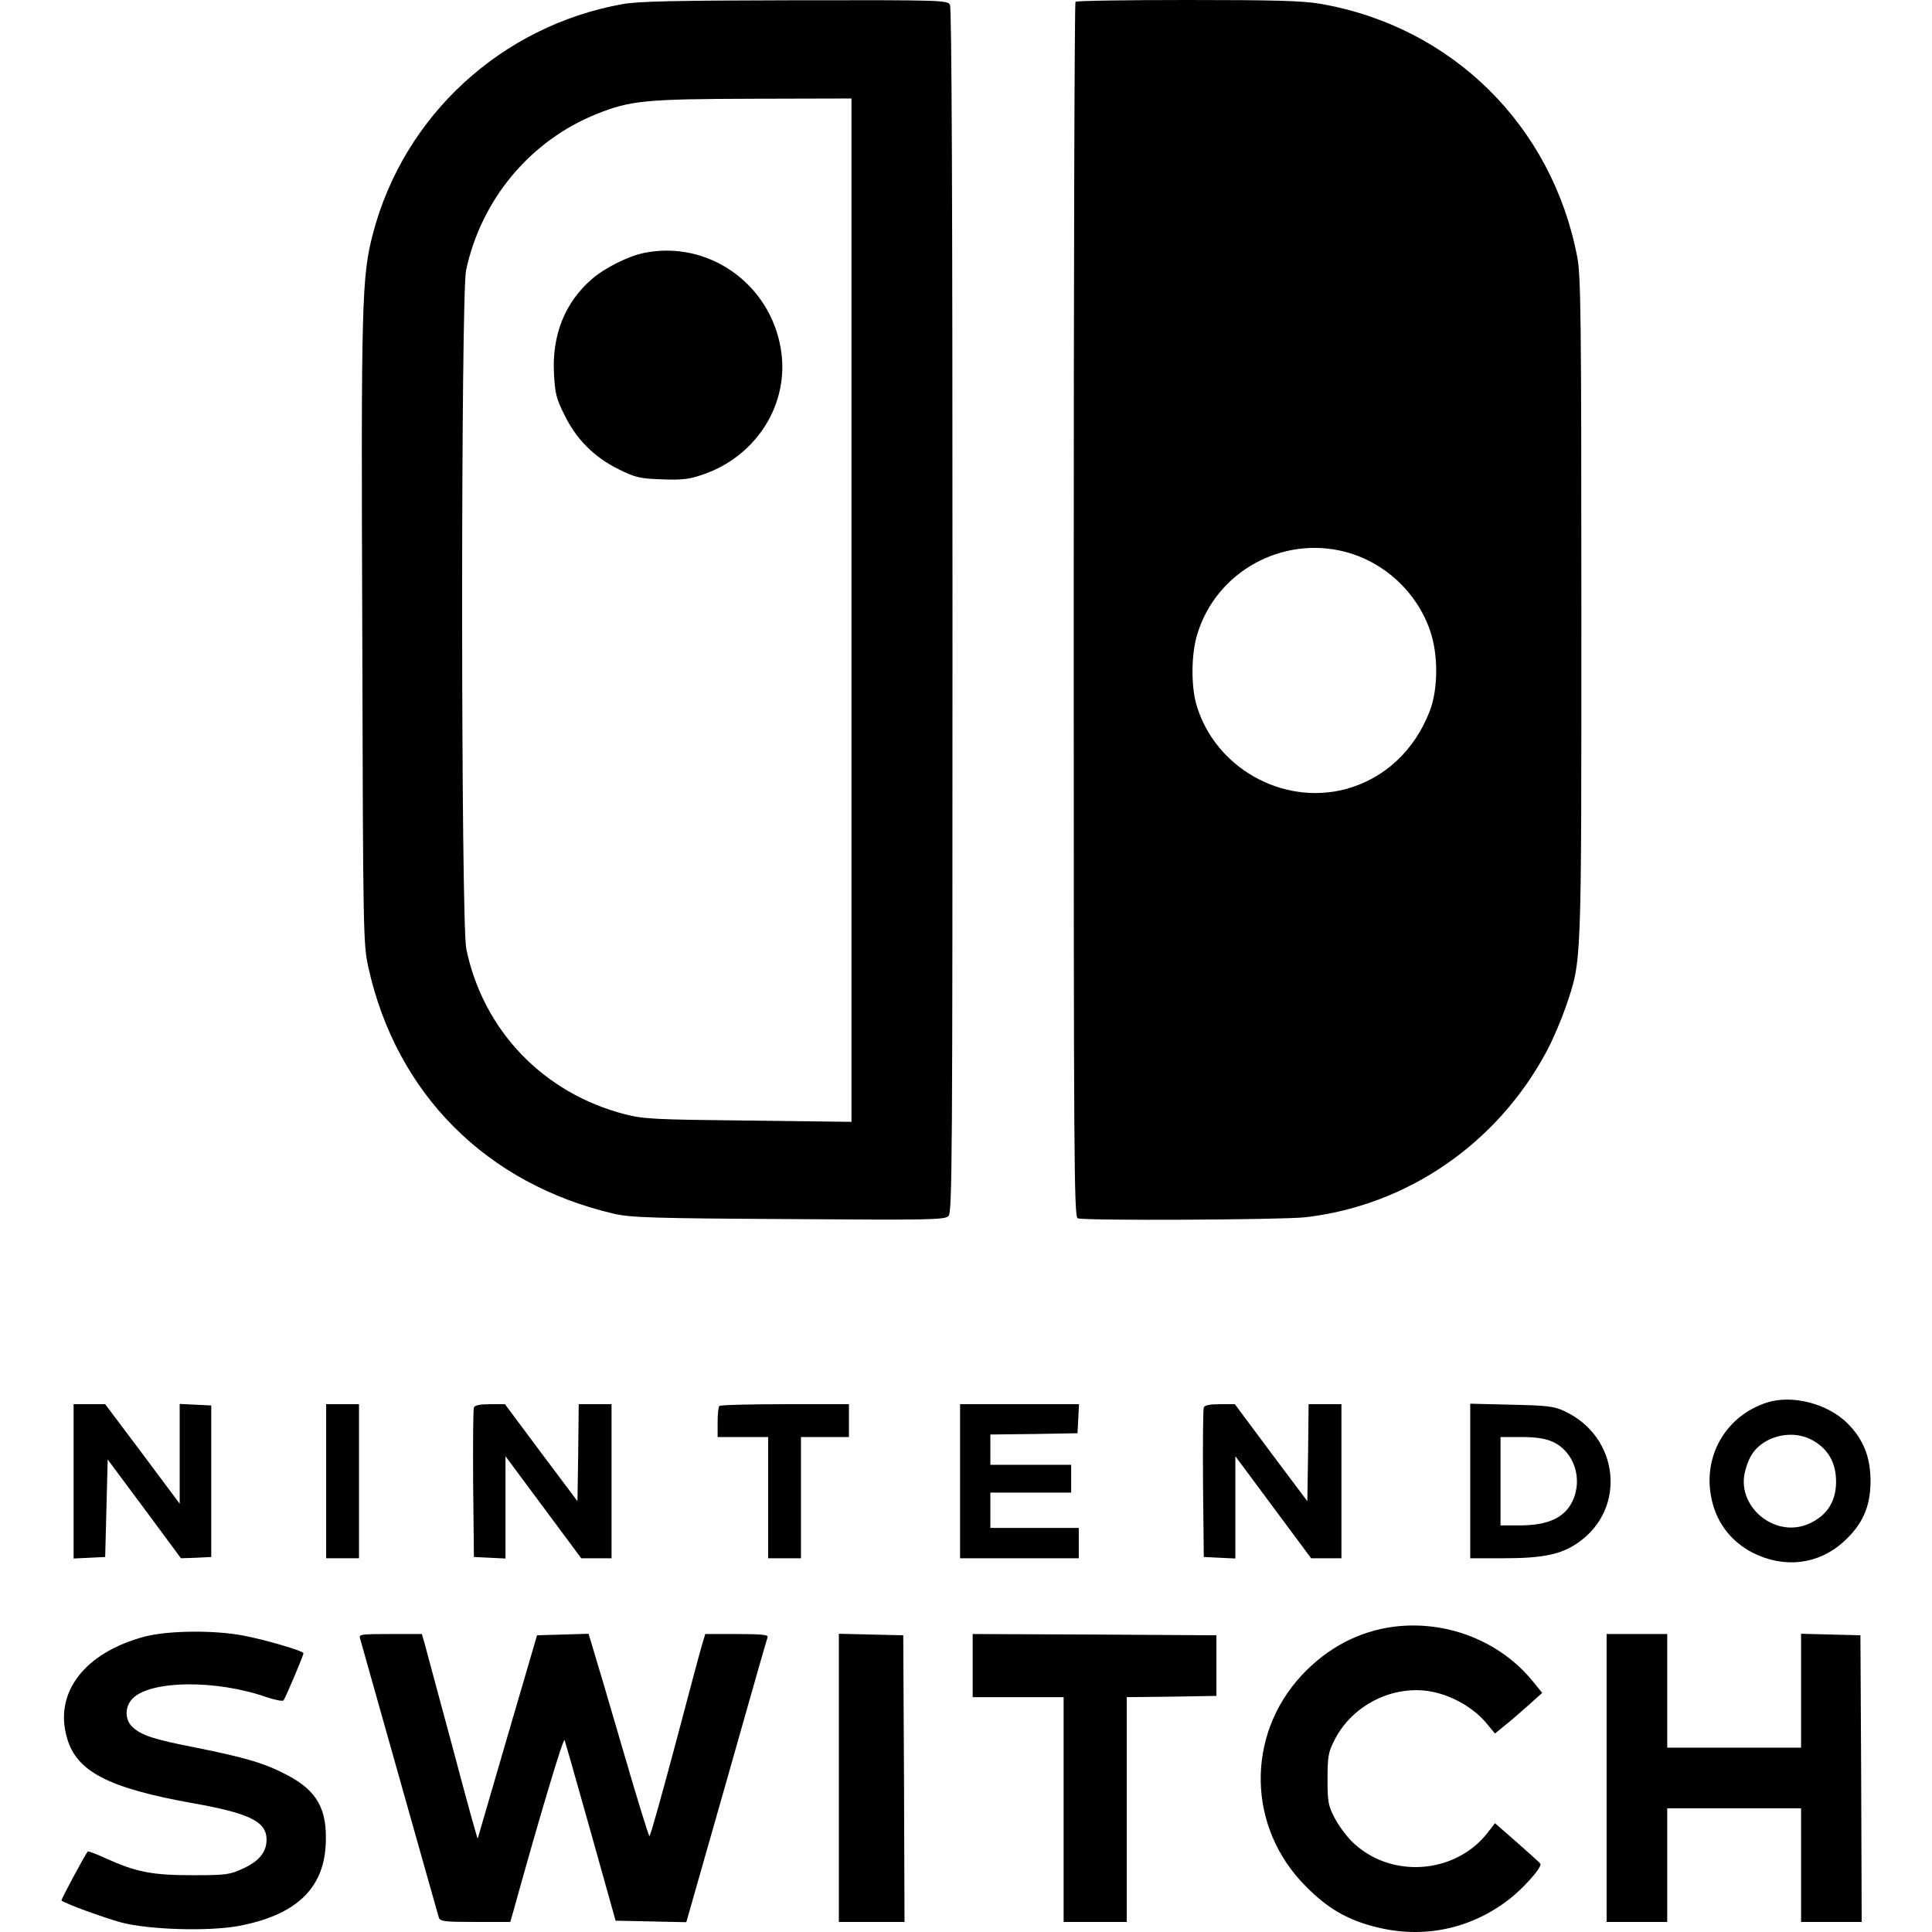 <?xml version="1.0" encoding="UTF-8" standalone="no"?>
<svg:svg
   xmlns:dc="http://purl.org/dc/elements/1.1/"
   xmlns:cc="http://creativecommons.org/ns#"
   xmlns:rdf="http://www.w3.org/1999/02/22-rdf-syntax-ns#"
   xmlns:svg="http://www.w3.org/2000/svg"
   xmlns:sodipodi="http://sodipodi.sourceforge.net/DTD/sodipodi-0.dtd"
   xmlns:inkscape="http://www.inkscape.org/namespaces/inkscape"
   version="1.0"
   width="764.986pt"
   height="764.986pt"
   viewBox="0 0 764.986 764.986"
   preserveAspectRatio="xMidYMid meet"
   id="svg40"
   sodipodi:docname="Nintendo_Switch_Logo.svg"
   inkscape:version="1.0.1 (3bc2e813f5, 2020-09-07)">
  <svg:defs
     id="defs44" />
  <sodipodi:namedview
     pagecolor="#ffffff"
     bordercolor="#666666"
     borderopacity="1"
     objecttolerance="10"
     gridtolerance="10"
     guidetolerance="10"
     inkscape:pageopacity="0"
     inkscape:pageshadow="2"
     inkscape:window-width="2560"
     inkscape:window-height="1411"
     id="namedview42"
     showgrid="false"
     fit-margin-top="0"
     fit-margin-left="0"
     fit-margin-right="0"
     fit-margin-bottom="0"
     inkscape:zoom="0.59583333"
     inkscape:cx="477.53797"
     inkscape:cy="509.99044"
     inkscape:window-x="2560"
     inkscape:window-y="0"
     inkscape:window-maximized="1"
     inkscape:current-layer="svg40" />
  <svg:g
     transform="matrix(0.1,0,0,-0.1,-49.854,833)"
     fill="#000000"
     stroke="none"
     id="g38">
    <svg:path
       d="m 2965,8314 c -481,-86 -868,-442 -990,-910 -44,-169 -47,-268 -42,-1579 3,-1204 4,-1232 24,-1325 111,-501 467,-858 973,-976 66,-15 150,-18 691,-21 560,-4 618,-3 633,12 15,15 16,208 16,2396 0,1622 -3,2386 -10,2400 -10,18 -27,19 -613,18 -476,-1 -619,-4 -682,-15 z M 3870,5914 V 3888 l -407,5 c -375,4 -415,6 -490,25 -322,83 -561,331 -628,654 -22,101 -22,2589 -1,2688 60,281 255,514 518,619 132,53 193,59 621,60 l 387,1 z"
       id="path4" />
    <svg:path
       d="m 3051,7329 c -63,-12 -159,-60 -210,-105 -105,-91 -157,-220 -149,-372 4,-79 9,-100 41,-164 47,-97 118,-168 215,-216 67,-33 84,-37 171,-40 79,-3 107,0 160,18 217,73 348,284 311,500 -43,257 -287,429 -539,379 z"
       id="path6" />
    <svg:path
       d="m 4757,8323 c -4,-3 -7,-1087 -7,-2409 0,-2181 1,-2402 16,-2408 27,-10 803,-6 899,4 406,46 764,293 959,660 25,47 58,126 75,175 63,188 61,138 61,1575 0,1147 -2,1318 -16,1391 -99,521 -496,914 -1018,1004 -70,12 -178,15 -526,15 -240,0 -440,-3 -443,-7 z M 5825,6145 c 156,-41 284,-160 336,-312 33,-94 32,-232 -1,-318 -61,-158 -181,-269 -335,-310 -250,-65 -516,86 -589,334 -22,76 -21,204 4,282 75,245 335,389 585,324 z"
       id="path8" />
    <svg:path
       d="m 7493,2776 c -155,-51 -247,-200 -221,-362 16,-104 76,-186 168,-233 125,-62 258,-46 358,44 75,68 107,139 107,240 0,95 -28,166 -91,229 -79,79 -221,115 -321,82 z m 177,-146 c 60,-31 93,-81 98,-149 6,-89 -32,-153 -111,-186 -134,-56 -286,73 -248,212 16,62 43,97 93,122 54,26 117,27 168,1 z"
       id="path10" />
    <svg:path
       d="m 790,2465 v -306 l 63,3 62,3 5,193 5,193 145,-195 145,-196 60,2 60,3 v 300 300 l -62,3 -63,3 v -197 -198 l -147,197 -148,197 h -62 -63 z"
       id="path12" />
    <svg:path
       d="m 1790,2465 v -305 h 65 65 v 305 305 h -65 -65 z"
       id="path14" />
    <svg:path
       d="m 2375,2757 c -3,-7 -4,-143 -3,-302 l 3,-290 63,-3 62,-3 v 202 203 l 150,-202 150,-202 h 60 60 v 305 305 h -65 -65 l -2,-192 -3,-192 -144,192 -143,192 h -59 c -39,0 -61,-4 -64,-13 z"
       id="path16" />
    <svg:path
       d="m 3347,2763 c -4,-3 -7,-33 -7,-65 v -58 h 100 100 v -240 -240 h 65 65 v 240 240 h 95 95 v 65 65 h -253 c -140,0 -257,-3 -260,-7 z"
       id="path18" />
    <svg:path
       d="m 4300,2465 v -305 h 235 235 v 60 60 h -175 -175 v 70 70 h 160 160 v 55 55 h -160 -160 v 60 60 l 173,2 172,3 3,58 3,57 h -236 -235 z"
       id="path20" />
    <svg:path
       d="m 5265,2757 c -3,-7 -4,-143 -3,-302 l 3,-290 63,-3 62,-3 v 203 202 l 150,-202 150,-202 h 60 60 v 305 305 h -65 -65 l -2,-192 -3,-192 -144,192 -143,192 h -59 c -39,0 -61,-4 -64,-13 z"
       id="path22" />
    <svg:path
       d="m 6320,2466 v -306 h 133 c 154,0 227,15 293,61 195,134 165,421 -54,522 -41,19 -69,22 -209,25 l -163,4 z m 327,155 c 84,-39 120,-146 78,-235 -32,-66 -97,-96 -211,-96 h -74 v 175 175 h 83 c 59,0 94,-6 124,-19 z"
       id="path24" />
    <svg:path
       d="m 6018,1889 c -139,-18 -263,-83 -365,-192 -223,-240 -216,-605 17,-837 86,-87 164,-132 276,-160 184,-47 370,-10 522,105 59,44 136,130 130,145 -2,4 -43,41 -92,84 l -88,77 -27,-35 c -129,-169 -390,-187 -541,-36 -22,22 -52,63 -67,92 -25,48 -28,63 -28,153 0,86 3,107 25,150 74,153 257,236 416,190 74,-21 144,-65 188,-118 l 34,-41 44,36 c 24,19 66,56 93,80 l 50,45 -39,48 c -130,158 -340,240 -548,214 z"
       id="path26" />
    <svg:path
       d="m 1072,1850 c -238,-63 -361,-222 -308,-402 38,-133 164,-198 499,-258 225,-40 291,-73 291,-144 0,-49 -29,-85 -92,-114 -54,-25 -66,-27 -202,-27 -161,0 -224,13 -343,67 -37,17 -69,29 -71,27 -12,-15 -107,-192 -104,-194 10,-11 170,-69 236,-87 110,-29 345,-36 465,-14 224,42 335,145 345,318 8,143 -32,217 -155,281 -88,46 -164,68 -358,107 -169,33 -217,49 -252,82 -31,29 -31,81 1,113 72,72 330,75 530,5 33,-11 63,-17 67,-13 7,8 79,177 79,187 0,9 -153,54 -239,70 -116,22 -296,20 -389,-4 z"
       id="path28" />
    <svg:path
       d="m 1924,1843 c 3,-10 73,-259 156,-553 83,-294 153,-543 156,-552 5,-16 21,-18 144,-18 h 139 l 11,38 c 99,358 199,694 204,682 3,-8 50,-172 104,-365 l 98,-350 140,-3 140,-3 159,558 c 87,307 160,564 163,571 3,9 -25,12 -122,12 h -125 l -14,-47 c -8,-27 -56,-207 -107,-400 -52,-194 -96,-353 -100,-353 -3,0 -50,152 -104,338 -54,185 -107,365 -118,400 l -19,63 -102,-3 -102,-3 -117,-400 c -64,-220 -117,-402 -118,-405 -1,-3 -46,159 -99,360 -54,201 -104,384 -110,408 l -12,42 h -125 c -115,0 -125,-1 -120,-17 z"
       id="path30" />
    <svg:path
       d="M 3820,1290 V 720 h 130 130 l -2,568 -3,567 -127,3 -128,3 z"
       id="path32" />
    <svg:path
       d="m 4350,1735 v -125 h 180 180 V 1165 720 h 125 125 v 445 445 l 178,2 177,3 v 120 120 l -482,3 -483,2 z"
       id="path34" />
    <svg:path
       d="M 6860,1290 V 720 h 120 120 v 225 225 h 265 265 V 945 720 h 120 120 l -2,568 -3,567 -117,3 -118,3 v -226 -225 h -265 -265 v 225 225 h -120 -120 z"
       id="path36" />
  </svg:g>
  <script />
</svg:svg>

